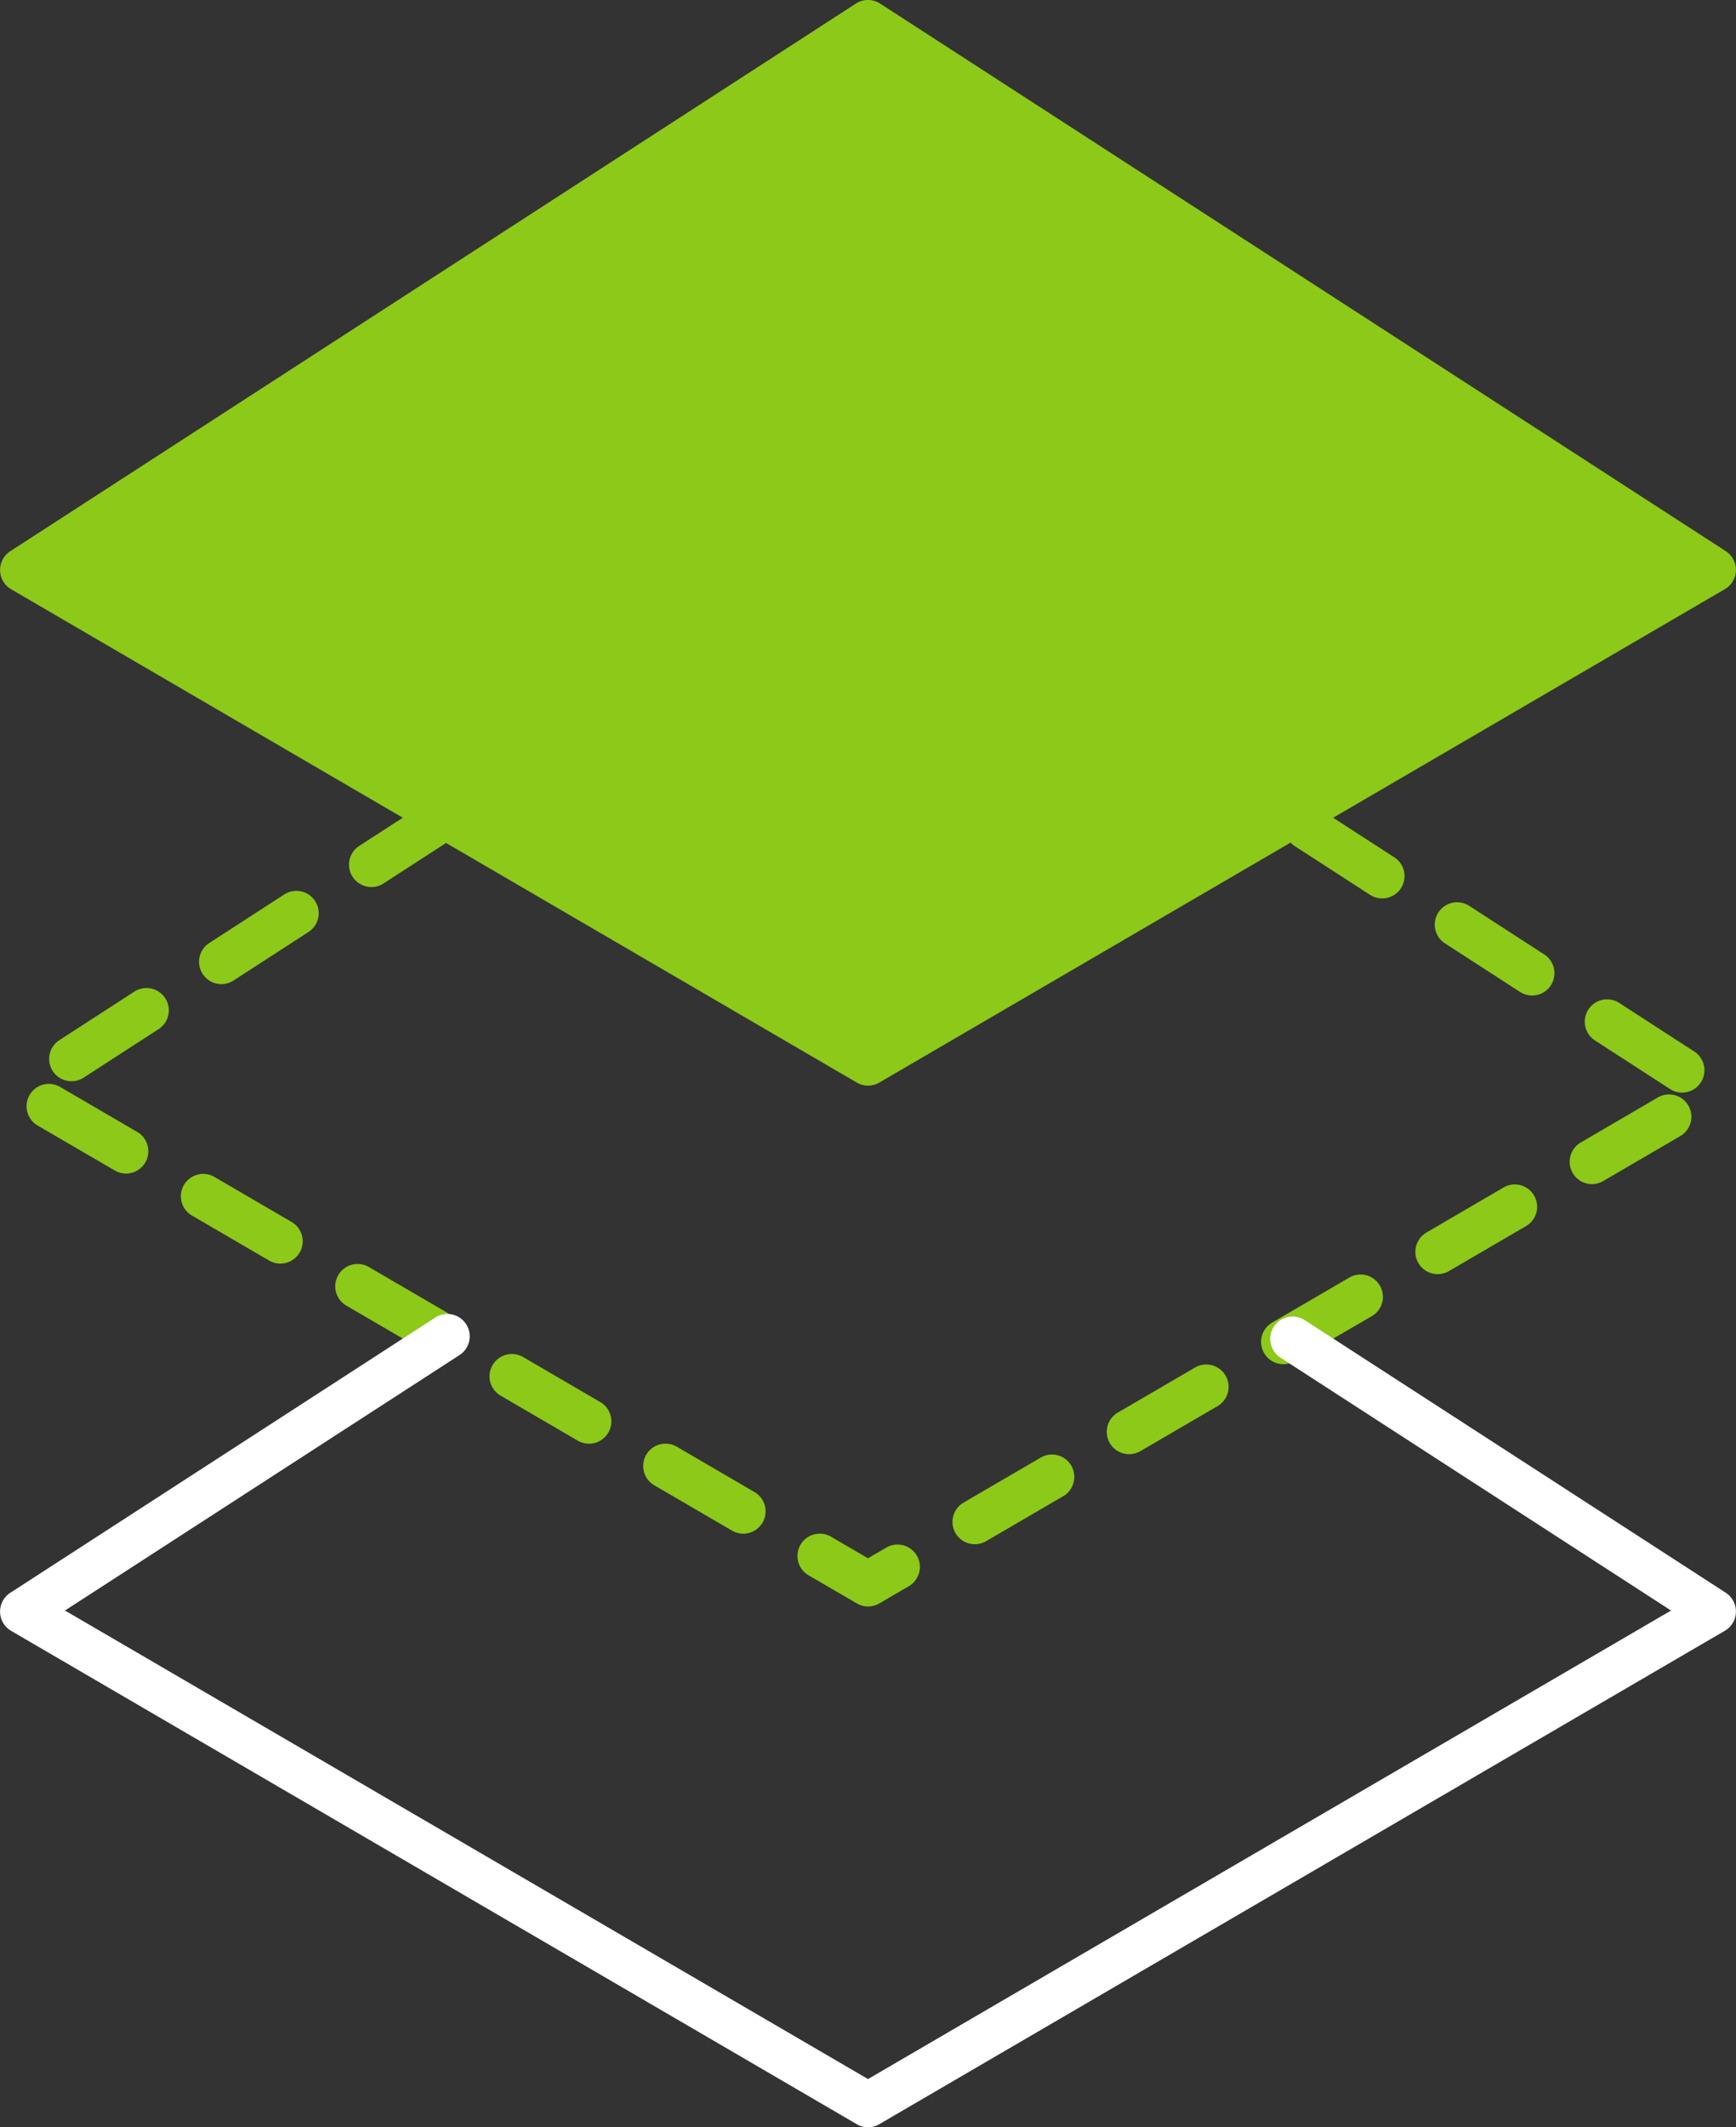 <?xml version="1.0"?><svg xmlns="http://www.w3.org/2000/svg" width="77.749" height="95.239" viewBox="0 0 77.749 95.239"><rect x="0" y="0" width="77.749" height="95.239" fill="#333333" stroke="none"/><g transform="translate(-499.767 -492.619)"><path d="M38.828,47.2,76.7,25.112,38.828.6.954,25.112Z" transform="translate(499.813 493.023)" fill="#8cc919"/><path d="M38.828,48.2a1,1,0,0,1-.5-.136L.451,25.976a1,1,0,0,1-.04-1.7L38.285-.244a1,1,0,0,1,1.087,0L77.246,24.272a1,1,0,0,1-.04,1.7L39.332,48.065A1,1,0,0,1,38.828,48.2ZM2.863,25.067,38.828,46.044,74.794,25.067,38.828,1.787Z" transform="translate(499.813 493.023)" fill="#8cc919"/><path d="M38.829,49.688a1,1,0,0,1-.5-.136l-2.132-1.243A1,1,0,1,1,37.2,46.58l1.628.95.82-.478a1,1,0,0,1,1.008,1.728l-1.323.772A1,1,0,0,1,38.829,49.688Zm4.78-2.787a1,1,0,0,1-.5-1.864l3.455-2.015a1,1,0,1,1,1.008,1.728l-3.455,2.015A1,1,0,0,1,43.608,46.9ZM33.24,46.429a1,1,0,0,1-.5-.136l-3.455-2.015A1,1,0,1,1,30.29,42.55l3.455,2.015a1,1,0,0,1-.5,1.864ZM50.519,42.87a1,1,0,0,1-.5-1.864l3.455-2.015a1,1,0,0,1,1.008,1.728l-3.455,2.015A1,1,0,0,1,50.519,42.87ZM26.33,42.4a1,1,0,0,1-.5-.136l-3.455-2.015a1,1,0,0,1,1.008-1.728l3.455,2.015a1,1,0,0,1-.5,1.864Zm31.1-3.559a1,1,0,0,1-.5-1.864l3.455-2.015a1,1,0,0,1,1.008,1.728L57.932,38.7A1,1,0,0,1,57.429,38.84Zm-38.01-.472a1,1,0,0,1-.5-.136l-3.455-2.015a1,1,0,1,1,1.008-1.728L19.924,36.5a1,1,0,0,1-.5,1.864Zm44.92-3.559a1,1,0,0,1-.5-1.864L67.29,30.93A1,1,0,1,1,68.3,32.658l-3.455,2.015A1,1,0,0,1,64.34,34.809Zm-51.831-.472a1,1,0,0,1-.5-.136L8.551,32.186a1,1,0,0,1,1.008-1.728l3.455,2.015a1,1,0,0,1-.5,1.864ZM71.25,30.779a1,1,0,0,1-.5-1.864L74.2,26.9a1,1,0,0,1,1.008,1.728l-3.455,2.015A1,1,0,0,1,71.25,30.779ZM5.6,30.307a1,1,0,0,1-.5-.136L1.64,28.156a1,1,0,1,1,1.008-1.728L6.1,28.443a1,1,0,0,1-.5,1.864Zm69.687-3.626a1,1,0,0,1-.542-.161l-3.358-2.174a1,1,0,1,1,1.087-1.679l3.358,2.174a1,1,0,0,1-.544,1.84ZM3.157,26.173a1,1,0,0,1-.544-1.84L5.971,22.16a1,1,0,1,1,1.087,1.679L3.7,26.012A1,1,0,0,1,3.157,26.173ZM68.57,22.334a1,1,0,0,1-.542-.161L64.669,20a1,1,0,0,1,1.087-1.679l3.358,2.174a1,1,0,0,1-.544,1.84Zm-58.7-.509a1,1,0,0,1-.544-1.84l3.358-2.174a1,1,0,1,1,1.087,1.679l-3.358,2.174A1,1,0,0,1,9.873,21.826Zm51.981-3.839a1,1,0,0,1-.542-.161l-3.358-2.174a1,1,0,0,1,1.087-1.679L62.4,16.148a1,1,0,0,1-.544,1.84Zm-45.265-.509a1,1,0,0,1-.544-1.84L19.4,13.466a1,1,0,1,1,1.087,1.679l-3.358,2.174A1,1,0,0,1,16.589,17.479Z" transform="translate(499.813 514.854)" fill="#8cc919"/><path d="M38.829,58.7a1,1,0,0,1-.5-.136L.451,36.474a1,1,0,0,1-.04-1.7L19.447,22.449a1,1,0,1,1,1.087,1.679L2.864,35.565,38.829,56.542,74.794,35.566,57.3,24.242a1,1,0,1,1,1.087-1.679L77.246,34.77a1,1,0,0,1-.04,1.7L39.333,58.563A1,1,0,0,1,38.829,58.7Z" transform="translate(499.813 529.158)" fill="#fff"/></g></svg>